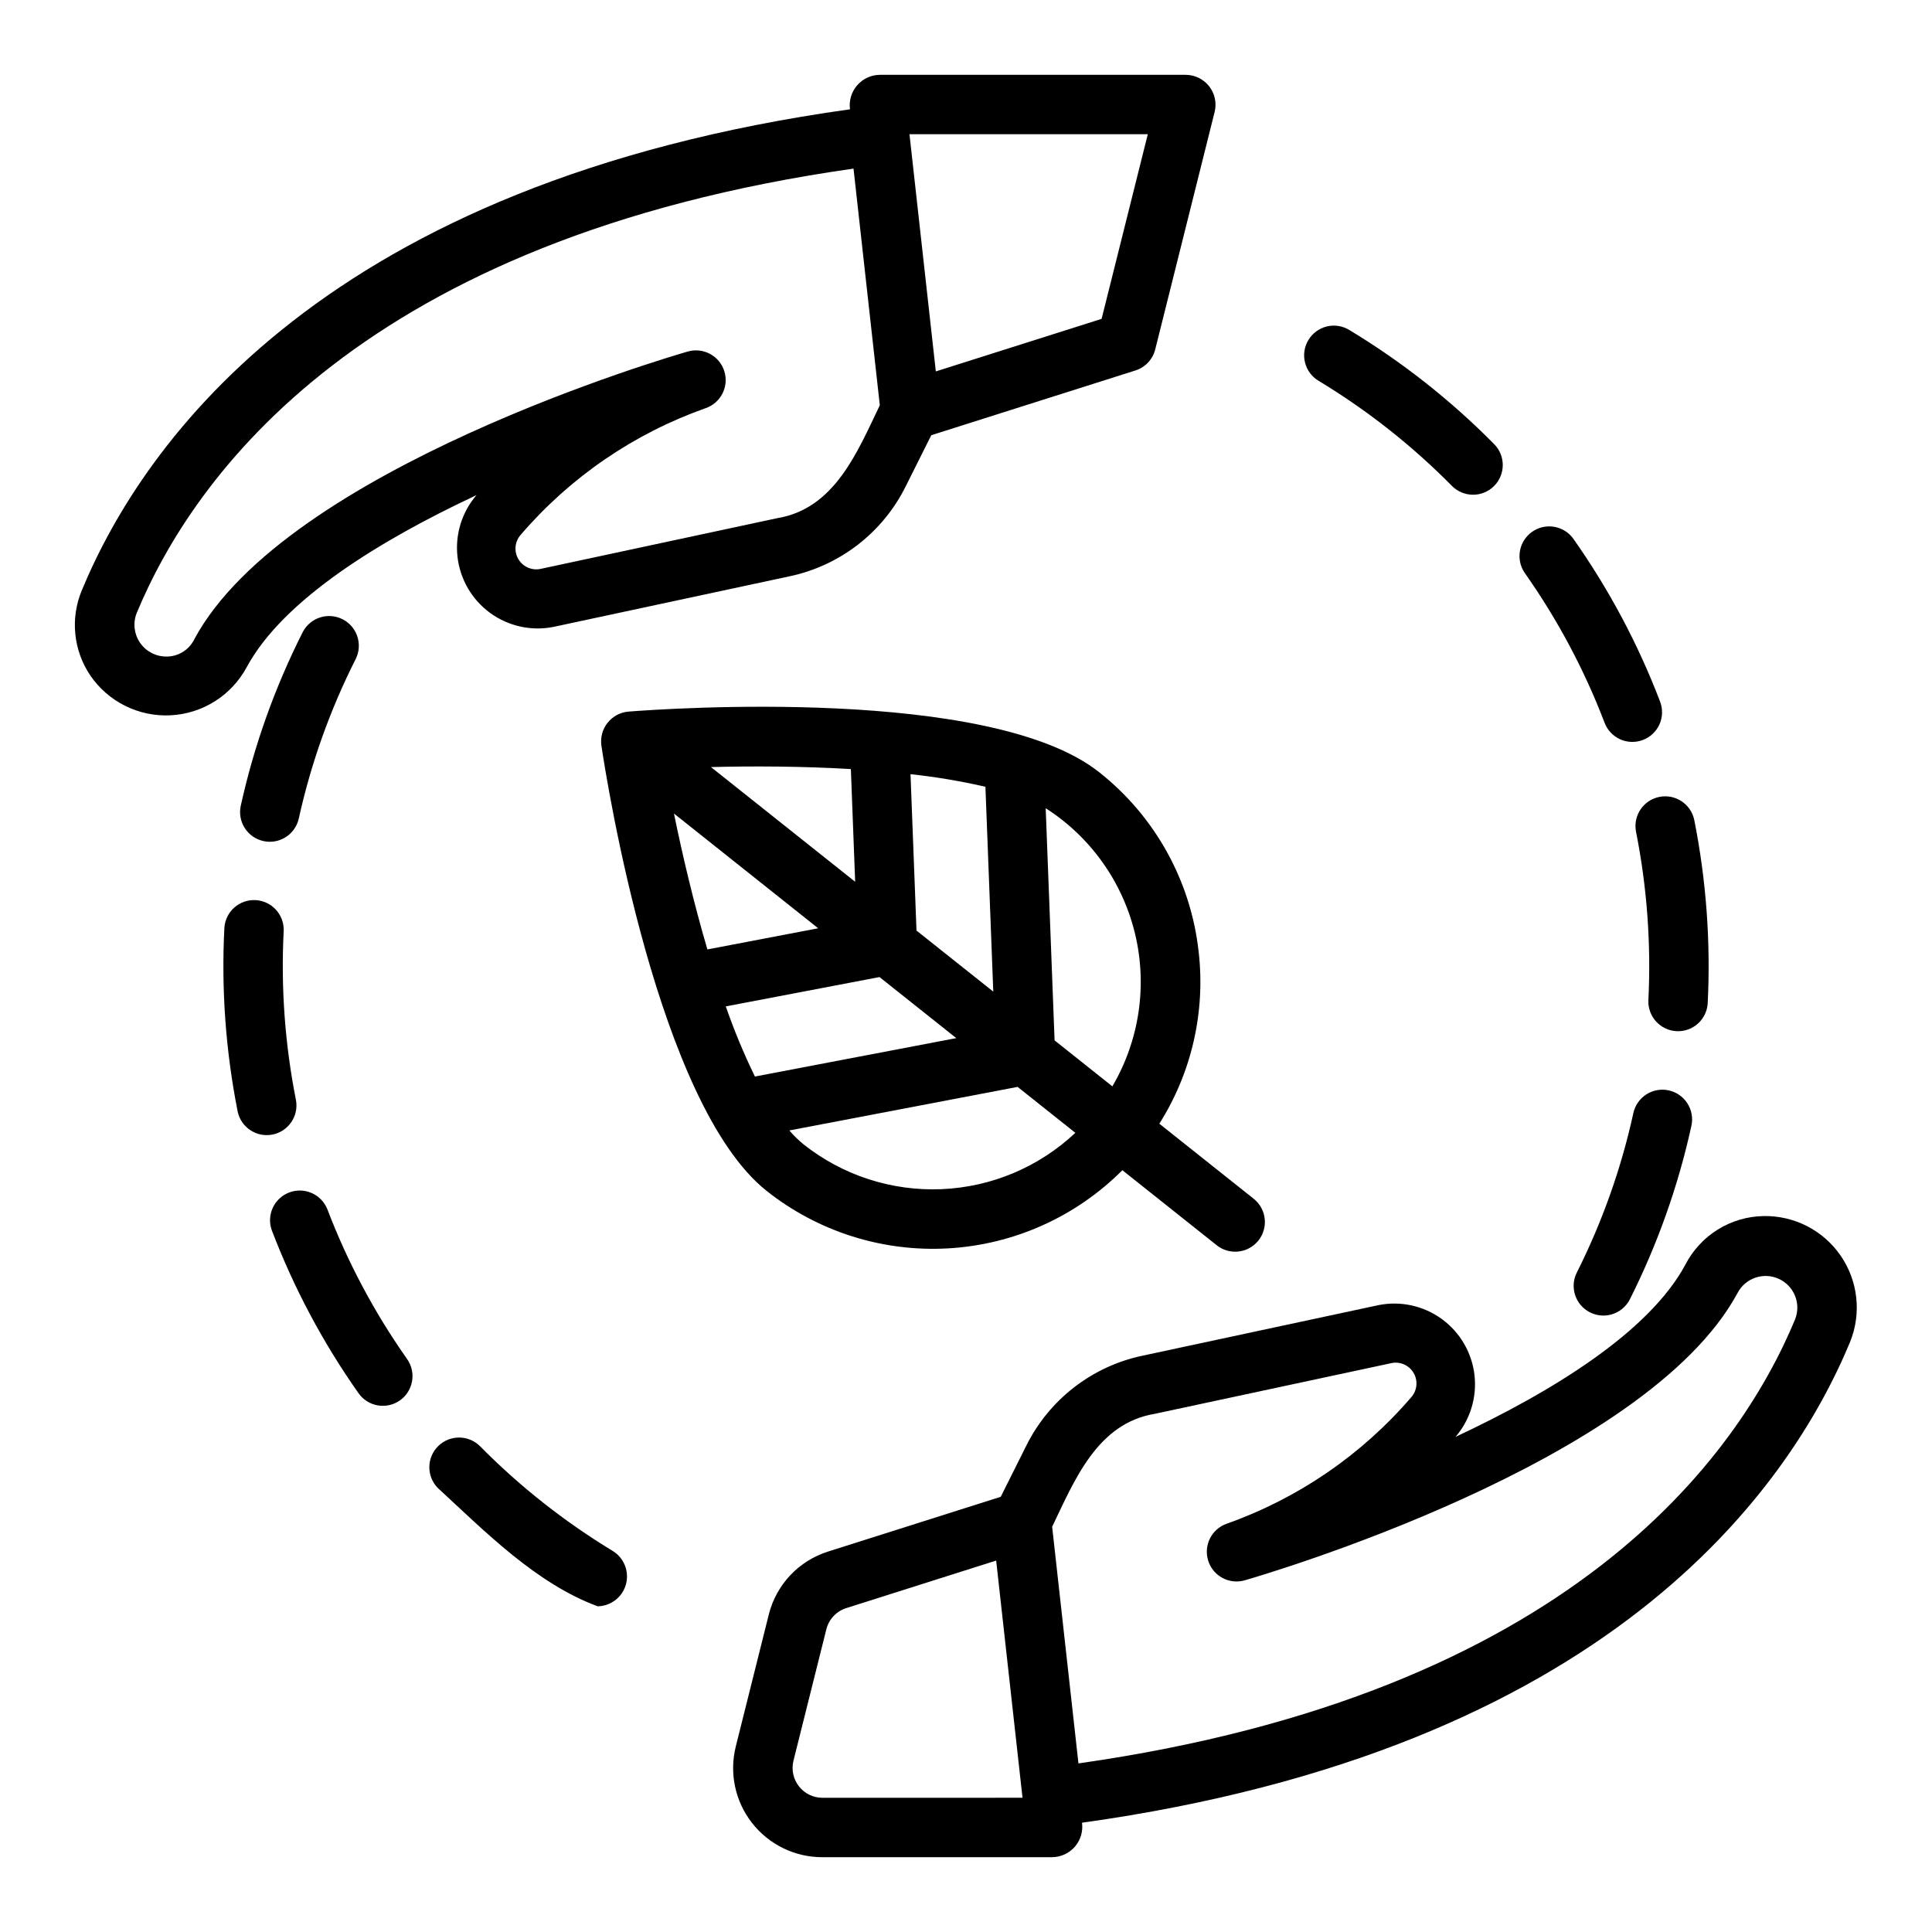 <?xml version="1.0" encoding="UTF-8"?>
<!-- Uploaded to: SVG Find, www.svgfind.com, Generator: SVG Find Mixer Tools -->
<svg fill="#000000" width="800px" height="800px" version="1.1" viewBox="144 144 512 512" xmlns="http://www.w3.org/2000/svg">
 <g>
  <path d="m548.04 295.79c8.68 12.301 15.793 25.633 21.168 39.691 0.734 1.969 2.223 3.566 4.133 4.434 1.914 0.867 4.098 0.93 6.059 0.18 1.961-0.75 3.543-2.25 4.391-4.172 0.852-1.926 0.895-4.106 0.125-6.059-5.844-15.285-13.574-29.781-23.012-43.152-2.539-3.457-7.379-4.246-10.887-1.773-3.504 2.477-4.383 7.301-1.977 10.852z"/>
  <path d="m490.74 234.1c-1.078 1.785-1.406 3.93-0.902 5.957 0.5 2.027 1.785 3.769 3.574 4.848 12.891 7.781 24.762 17.137 35.344 27.848 1.465 1.492 3.465 2.34 5.559 2.356s4.106-0.801 5.594-2.273c1.488-1.469 2.328-3.473 2.34-5.566 0.008-2.09-0.816-4.102-2.293-5.586-11.5-11.637-24.402-21.797-38.41-30.254-1.785-1.082-3.93-1.41-5.957-0.91-2.027 0.504-3.773 1.793-4.848 3.582z"/>
  <path d="m576.86 438.97c-3.219 14.703-8.273 28.941-15.047 42.383-1.859 3.867-0.277 8.512 3.555 10.441 3.832 1.934 8.504 0.441 10.508-3.352 7.363-14.625 12.863-30.113 16.367-46.105 0.93-4.246-1.762-8.441-6.008-9.375-4.25-0.93-8.445 1.762-9.375 6.008z"/>
  <path d="m577.54 364.3c2.941 14.77 4.047 29.844 3.293 44.883-0.121 4.281 3.199 7.875 7.477 8.09 4.277 0.211 7.941-3.031 8.246-7.305 0.82-16.34-0.383-32.715-3.578-48.758-0.926-4.188-5.031-6.863-9.234-6.023-4.207 0.844-6.961 4.894-6.203 9.113z"/>
  <path d="m222.44 435.56c-2.934-14.773-4.027-29.852-3.258-44.895 0.145-4.289-3.176-7.906-7.465-8.125-4.289-0.223-7.961 3.035-8.254 7.32-0.84 16.34 0.348 32.723 3.535 48.773 0.918 4.188 5.019 6.871 9.227 6.035 4.207-0.84 6.969-4.891 6.215-9.109z"/>
  <path d="m230.74 464.43c-1.605-3.977-6.098-5.938-10.105-4.41-4.008 1.527-6.055 5.981-4.609 10.016 5.836 15.297 13.559 29.801 22.988 43.184 2.5 3.551 7.41 4.402 10.965 1.902 3.555-2.504 4.406-7.414 1.902-10.969-8.672-12.309-15.773-25.652-21.141-39.723z"/>
  <path d="m224.27 311.43c-7.394 14.609-12.926 30.09-16.461 46.074-0.938 4.246 1.746 8.449 5.992 9.387 4.242 0.941 8.445-1.742 9.383-5.988 3.25-14.699 8.332-28.93 15.133-42.359 1.855-3.863 0.285-8.504-3.539-10.438-3.824-1.938-8.496-0.457-10.508 3.324z"/>
  <path d="m306.48 555.08c-12.883-7.797-24.754-17.164-35.332-27.883-3.074-2.992-7.973-2.973-11.027 0.039-3.051 3.016-3.129 7.914-0.172 11.023 12.711 11.73 26.168 25.414 42.449 31.43 3.492-0.07 6.531-2.422 7.473-5.785 0.938-3.367-0.438-6.953-3.391-8.824z"/>
  <path d="m611.33 466.27c-4.289 0.078-8.48 1.316-12.125 3.586-3.641 2.269-6.602 5.481-8.566 9.297-9.676 17.973-35.539 33.758-60.91 45.633h0.004c3.891-4.531 5.711-10.488 5.016-16.422s-3.84-11.309-8.672-14.82c-4.836-3.512-10.918-4.844-16.773-3.668l-62.566 13.406h-0.004c-13.348 2.828-24.672 11.602-30.746 23.82l-6.785 13.566-45.711 14.496c-7.832 2.453-13.809 8.816-15.773 16.781l-8.727 34.883h0.004c-1.77 7.055-0.184 14.531 4.293 20.262 4.473 5.734 11.34 9.086 18.613 9.086h60.969c2.305-0.035 4.488-1.051 5.992-2.797 1.504-1.746 2.188-4.055 1.883-6.34 138.91-19.391 187.18-87.926 203.59-127.51h-0.004c3.023-7.551 2.059-16.113-2.566-22.805s-12.297-10.617-20.43-10.457zm-249.43 154.16c-2.418-0.016-4.695-1.141-6.18-3.043-1.488-1.906-2.023-4.391-1.453-6.738l8.727-34.883c0.668-2.644 2.652-4.762 5.254-5.598l39.746-12.602 6.984 62.859zm257.88-126.93c-15.066 36.352-59.719 99.305-189.98 117.82l-6.969-62.715c5.934-12.32 11.926-27.41 27.195-29.926l62.566-13.406c2.348-0.562 4.785 0.469 6.016 2.547 1.23 2.074 0.969 4.707-0.648 6.5-13.102 15.238-29.961 26.785-48.902 33.492-3.981 1.414-6.137 5.719-4.883 9.754 1.25 4.035 5.465 6.363 9.547 5.277 4.336-1.242 106.43-30.996 130.77-76.23 2.074-3.914 6.832-5.543 10.871-3.723 4.039 1.82 5.969 6.465 4.41 10.609z"/>
  <path d="m209.36 320.85c9.676-17.973 35.539-33.758 60.91-45.633-3.894 4.531-5.715 10.488-5.019 16.422 0.695 5.934 3.84 11.309 8.672 14.82 4.836 3.512 10.918 4.844 16.777 3.672l62.566-13.41c13.348-2.828 24.672-11.598 30.746-23.816l6.785-13.57 54.094-17.156c2.606-0.824 4.594-2.941 5.258-5.59l15.754-62.977c0.566-2.352 0.031-4.828-1.457-6.734-1.488-1.906-3.762-3.027-6.18-3.047h-81.137c-2.305 0.031-4.484 1.051-5.988 2.797-1.508 1.746-2.191 4.051-1.883 6.336-138.91 19.391-187.18 87.926-203.59 127.51-3.07 7.394-2.234 15.832 2.227 22.48 4.766 7.019 12.848 11.039 21.32 10.609 8.473-0.43 16.109-5.246 20.141-12.711zm238.82-141.28-12.242 48.93-43.934 13.93-6.984-62.859zm-260.13 138.42c-2.785 0-5.387-1.375-6.957-3.676-1.566-2.297-1.898-5.223-0.883-7.812 15.066-36.352 59.719-99.305 189.98-117.82l6.969 62.715c-5.922 12.305-11.934 27.418-27.195 29.926l-62.566 13.41c-2.348 0.559-4.785-0.473-6.016-2.547-1.23-2.078-0.969-4.711 0.652-6.504 13.098-15.238 29.957-26.781 48.898-33.488 4.062-1.355 6.297-5.711 5.027-9.801s-5.574-6.414-9.691-5.234c-4.336 1.242-106.43 30.996-130.77 76.23h0.004c-1.383 2.848-4.281 4.641-7.445 4.602z"/>
  <path d="m461.64 396.12c-2.074-18.688-11.543-35.766-26.289-47.43-28.816-22.922-115.07-16.871-124.81-16.109h0.004c-2.172 0.184-4.172 1.258-5.527 2.961-1.355 1.707-1.949 3.894-1.641 6.055 1.445 9.664 14.957 95.07 43.77 117.99h-0.004c13.648 10.824 30.801 16.25 48.191 15.242 17.391-1.008 33.801-8.379 46.105-20.711l24.996 19.883v0.004c3.402 2.703 8.355 2.141 11.062-1.262 2.707-3.402 2.141-8.355-1.262-11.062l-25-19.887c8.59-13.59 12.262-29.711 10.406-45.676zm-125.3 14.586 40.742-7.773 20.34 16.18-53.359 10.18c-2.941-6.035-5.519-12.242-7.723-18.586zm-13.734-51.109 38.223 30.406-29.363 5.606c-3.652-12.43-6.637-25.137-8.859-36.012zm64.277 31.012-1.586-41.445c6.68 0.719 13.309 1.832 19.852 3.34l2.078 54.285zm-17.395-42.797 1.141 29.867-38.219-30.398c11.098-0.281 24.152-0.234 37.078 0.531zm-12.543 99.453c-1.359-1.113-2.617-2.348-3.758-3.684l60.488-11.543 15.305 12.172c-9.645 9.07-22.227 14.371-35.449 14.93-13.227 0.562-26.211-3.652-36.586-11.875zm66.531-27.551-2.356-61.531c11.902 7.621 20.387 19.555 23.684 33.297 3.293 13.742 1.137 28.227-6.016 40.414z"/>
 </g>
</svg>